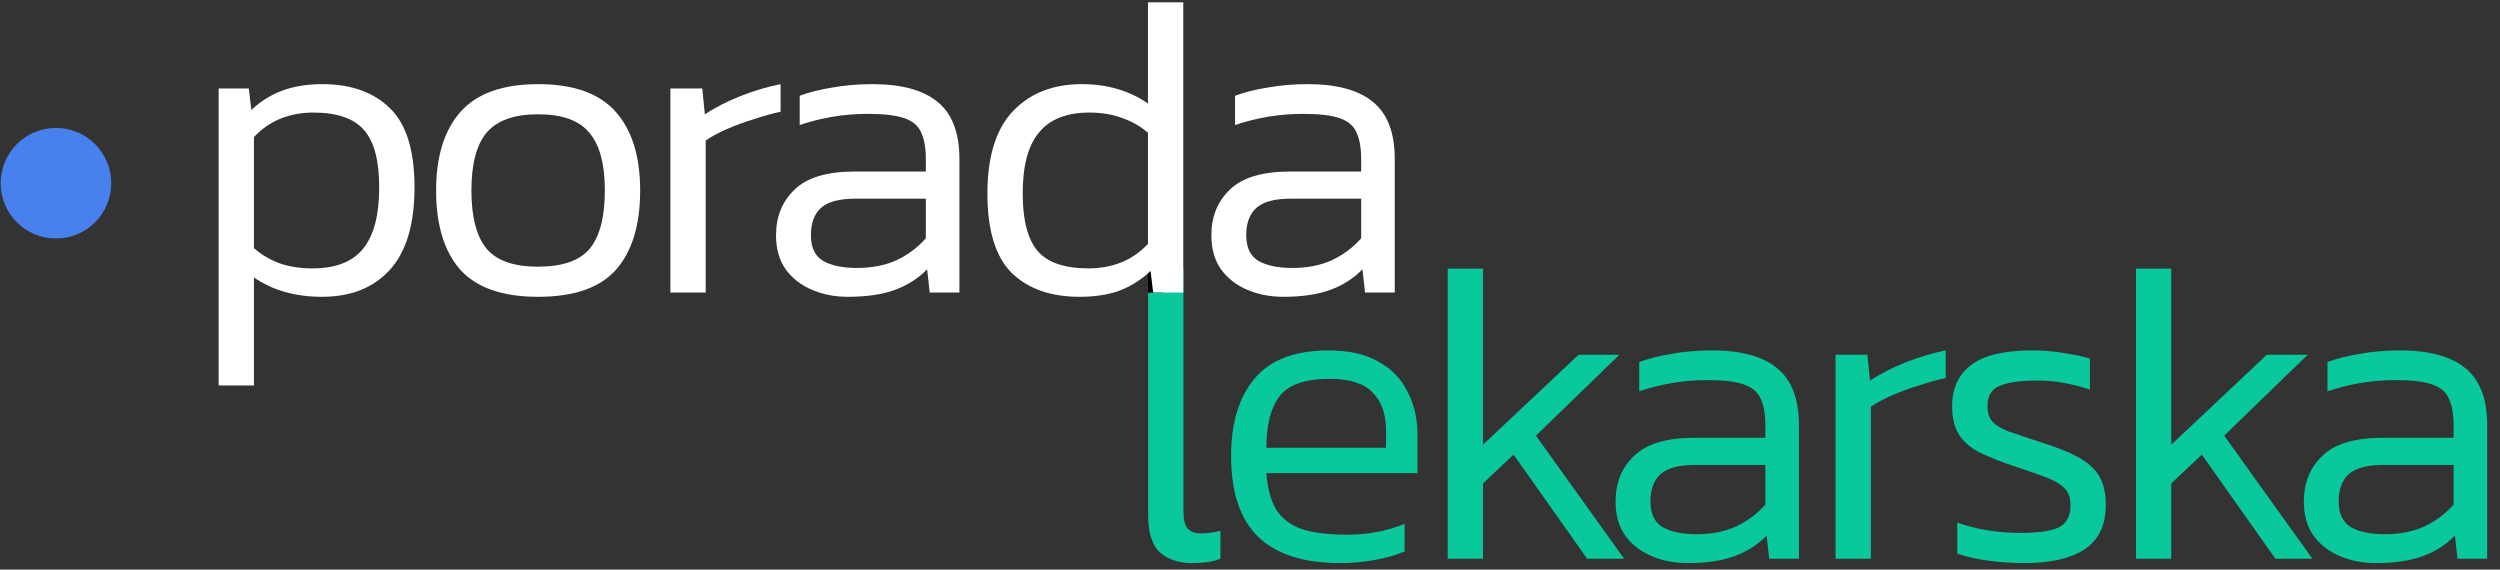 <svg width="158" height="36" viewBox="0 0 158 36" fill="none" xmlns="http://www.w3.org/2000/svg">
<rect x="0" y="0" width="158" height="36" fill="#333333" stroke="none"/>
<path d="M150.145 35.586C149.329 35.586 148.576 35.441 147.887 35.151C147.198 34.861 146.644 34.434 146.227 33.872C145.81 33.292 145.602 32.566 145.602 31.696C145.602 30.517 145.992 29.555 146.771 28.812C147.551 28.05 148.821 27.669 150.58 27.669H155.069V26.88C155.069 26.173 154.969 25.611 154.77 25.194C154.588 24.776 154.235 24.477 153.709 24.296C153.183 24.114 152.412 24.024 151.396 24.024C150.616 24.024 149.864 24.087 149.138 24.214C148.413 24.341 147.733 24.513 147.098 24.731V22.881C147.678 22.663 148.358 22.491 149.138 22.364C149.936 22.219 150.789 22.146 151.696 22.146C153.527 22.146 154.897 22.518 155.804 23.262C156.729 24.006 157.191 25.212 157.191 26.88V35.314H155.314L155.151 33.845C154.588 34.425 153.908 34.861 153.11 35.151C152.312 35.441 151.324 35.586 150.145 35.586ZM150.716 33.763C151.659 33.763 152.494 33.6 153.219 33.274C153.945 32.929 154.561 32.467 155.069 31.886V29.383H150.635C149.619 29.383 148.893 29.574 148.458 29.954C148.023 30.335 147.805 30.916 147.805 31.696C147.805 32.476 148.068 33.02 148.594 33.328C149.12 33.618 149.828 33.763 150.716 33.763Z" fill="#08C89C"/>
<path d="M134.992 35.314V16.977H137.223V28.105L143.263 22.419H145.847L140.569 27.533L146.146 35.314H143.807L139.155 28.73L137.223 30.553V35.314H134.992Z" fill="#08C89C"/>
<path d="M127.973 35.586C127.138 35.586 126.34 35.532 125.579 35.423C124.835 35.314 124.209 35.169 123.701 34.987V33.029C124.318 33.246 124.962 33.41 125.633 33.518C126.322 33.627 127.002 33.682 127.673 33.682C128.816 33.682 129.632 33.564 130.122 33.328C130.612 33.074 130.857 32.612 130.857 31.941C130.857 31.451 130.721 31.079 130.448 30.825C130.195 30.571 129.796 30.344 129.251 30.145C128.725 29.945 128.045 29.71 127.211 29.438C126.467 29.184 125.805 28.921 125.225 28.649C124.645 28.377 124.191 28.014 123.865 27.56C123.538 27.089 123.375 26.463 123.375 25.683C123.375 24.541 123.774 23.67 124.572 23.072C125.37 22.455 126.658 22.146 128.435 22.146C129.124 22.146 129.786 22.201 130.421 22.31C131.056 22.4 131.609 22.518 132.081 22.663V24.622C130.938 24.241 129.841 24.051 128.789 24.051C127.664 24.051 126.848 24.169 126.34 24.405C125.851 24.622 125.606 25.039 125.606 25.656C125.606 26.073 125.715 26.409 125.932 26.663C126.168 26.898 126.522 27.107 126.993 27.288C127.483 27.452 128.109 27.66 128.871 27.914C129.868 28.222 130.675 28.54 131.292 28.866C131.909 29.193 132.362 29.592 132.652 30.063C132.942 30.535 133.087 31.151 133.087 31.913C133.087 33.183 132.643 34.117 131.754 34.715C130.866 35.296 129.605 35.586 127.973 35.586Z" fill="#08C89C"/>
<path d="M116.006 35.314V22.419H118.019L118.182 24.051C118.817 23.634 119.561 23.253 120.413 22.908C121.284 22.564 122.136 22.31 122.97 22.146V23.888C122.463 23.997 121.909 24.151 121.311 24.35C120.712 24.532 120.141 24.74 119.597 24.976C119.053 25.212 118.599 25.456 118.237 25.71V35.314H116.006Z" fill="#08C89C"/>
<path d="M106.647 35.586C105.831 35.586 105.078 35.441 104.389 35.151C103.7 34.861 103.146 34.434 102.729 33.872C102.312 33.292 102.104 32.566 102.104 31.696C102.104 30.517 102.493 29.555 103.273 28.812C104.053 28.05 105.323 27.669 107.082 27.669H111.571V26.88C111.571 26.173 111.471 25.611 111.272 25.194C111.09 24.776 110.737 24.477 110.211 24.296C109.685 24.114 108.914 24.024 107.898 24.024C107.118 24.024 106.366 24.087 105.64 24.214C104.915 24.341 104.235 24.513 103.6 24.731V22.881C104.18 22.663 104.86 22.491 105.64 22.364C106.438 22.219 107.291 22.146 108.198 22.146C110.029 22.146 111.399 22.518 112.306 23.262C113.231 24.006 113.693 25.212 113.693 26.88V35.314H111.816L111.653 33.845C111.09 34.425 110.41 34.861 109.612 35.151C108.814 35.441 107.826 35.586 106.647 35.586ZM107.218 33.763C108.161 33.763 108.996 33.6 109.721 33.274C110.447 32.929 111.063 32.467 111.571 31.886V29.383H107.137C106.121 29.383 105.395 29.574 104.96 29.954C104.525 30.335 104.307 30.916 104.307 31.696C104.307 32.476 104.57 33.02 105.096 33.328C105.622 33.618 106.329 33.763 107.218 33.763Z" fill="#08C89C"/>
<path d="M91.494 35.314V16.977H93.725V28.105L99.765 22.419H102.349L97.071 27.533L102.648 35.314H100.309L95.657 28.73L93.725 30.553V35.314H91.494Z" fill="#08C89C"/>
<path d="M84.688 35.586C82.384 35.586 80.661 35.033 79.519 33.926C78.376 32.82 77.805 31.115 77.805 28.812C77.805 26.744 78.294 25.121 79.274 23.942C80.271 22.745 81.84 22.146 83.98 22.146C85.25 22.146 86.293 22.382 87.109 22.854C87.943 23.307 88.56 23.942 88.959 24.758C89.376 25.556 89.585 26.463 89.585 27.479V29.9H80.035C80.108 30.88 80.317 31.65 80.661 32.213C81.024 32.775 81.559 33.183 82.266 33.437C82.992 33.673 83.944 33.791 85.123 33.791C86.447 33.791 87.662 33.564 88.769 33.11V34.852C88.206 35.087 87.572 35.269 86.864 35.396C86.175 35.523 85.45 35.586 84.688 35.586ZM80.035 28.295H87.599V27.234C87.599 26.182 87.318 25.375 86.755 24.813C86.211 24.232 85.304 23.942 84.035 23.942C82.493 23.942 81.441 24.305 80.879 25.03C80.317 25.756 80.035 26.844 80.035 28.295Z" fill="#08C89C"/>
<path d="M75.365 35.586C74.494 35.586 73.805 35.359 73.297 34.906C72.807 34.434 72.562 33.645 72.562 32.539V16.977H74.793V32.294C74.793 32.838 74.884 33.21 75.065 33.41C75.247 33.609 75.528 33.709 75.909 33.709C76.326 33.709 76.734 33.654 77.133 33.546V35.314C76.843 35.423 76.553 35.495 76.263 35.532C75.972 35.568 75.673 35.586 75.365 35.586Z" fill="#08C89C"/>
<path d="M72.562 18.499H73.067H73.525L72.518 16.578L72.562 18.499Z" fill="black"/>
<path d="M81.102 18.758C80.286 18.758 79.533 18.613 78.844 18.323C78.155 18.032 77.602 17.606 77.184 17.044C76.767 16.464 76.559 15.738 76.559 14.867C76.559 13.689 76.948 12.727 77.728 11.984C78.508 11.222 79.778 10.841 81.537 10.841H86.026V10.052C86.026 9.345 85.926 8.783 85.727 8.365C85.546 7.948 85.192 7.649 84.666 7.468C84.14 7.286 83.369 7.196 82.353 7.196C81.573 7.196 80.821 7.259 80.095 7.386C79.37 7.513 78.69 7.685 78.055 7.903V6.053C78.635 5.835 79.315 5.663 80.095 5.536C80.893 5.391 81.746 5.318 82.653 5.318C84.484 5.318 85.854 5.69 86.761 6.434C87.686 7.177 88.148 8.383 88.148 10.052V18.486H86.271L86.108 17.017C85.546 17.597 84.865 18.032 84.067 18.323C83.269 18.613 82.281 18.758 81.102 18.758ZM81.673 16.935C82.616 16.935 83.451 16.772 84.176 16.445C84.902 16.101 85.518 15.638 86.026 15.058V12.555H81.592C80.576 12.555 79.85 12.745 79.415 13.126C78.98 13.507 78.762 14.088 78.762 14.867C78.762 15.647 79.025 16.192 79.551 16.5C80.077 16.79 80.784 16.935 81.673 16.935Z" fill="white"/>
<path d="M68.226 18.758C66.413 18.758 64.989 18.259 63.955 17.262C62.921 16.246 62.404 14.568 62.404 12.229C62.404 9.907 62.939 8.175 64.009 7.032C65.098 5.89 66.549 5.318 68.362 5.318C69.977 5.318 71.373 5.726 72.552 6.543V0.149H74.783V18.486H72.879L72.715 17.125C72.117 17.688 71.455 18.105 70.729 18.377C70.022 18.631 69.188 18.758 68.226 18.758ZM68.798 16.962C69.541 16.962 70.23 16.835 70.865 16.581C71.5 16.328 72.062 15.938 72.552 15.412V8.393C72.099 7.994 71.564 7.685 70.947 7.468C70.33 7.232 69.632 7.114 68.852 7.114C67.419 7.114 66.358 7.531 65.669 8.365C64.98 9.181 64.635 10.469 64.635 12.229C64.635 13.915 64.953 15.13 65.587 15.874C66.222 16.6 67.292 16.962 68.798 16.962Z" fill="white"/>
<path d="M53.588 18.758C52.772 18.758 52.019 18.613 51.33 18.323C50.641 18.032 50.088 17.606 49.671 17.044C49.254 16.464 49.045 15.738 49.045 14.867C49.045 13.689 49.435 12.727 50.215 11.984C50.995 11.222 52.264 10.841 54.024 10.841H58.513V10.052C58.513 9.345 58.413 8.783 58.213 8.365C58.032 7.948 57.678 7.649 57.152 7.468C56.626 7.286 55.855 7.196 54.84 7.196C54.06 7.196 53.307 7.259 52.582 7.386C51.856 7.513 51.176 7.685 50.541 7.903V6.053C51.122 5.835 51.802 5.663 52.582 5.536C53.38 5.391 54.232 5.318 55.139 5.318C56.971 5.318 58.34 5.69 59.247 6.434C60.172 7.177 60.635 8.383 60.635 10.052V18.486H58.757L58.594 17.017C58.032 17.597 57.352 18.032 56.554 18.323C55.756 18.613 54.767 18.758 53.588 18.758ZM54.16 16.935C55.103 16.935 55.937 16.772 56.663 16.445C57.388 16.101 58.005 15.638 58.513 15.058V12.555H54.078C53.062 12.555 52.337 12.745 51.901 13.126C51.466 13.507 51.249 14.088 51.249 14.867C51.249 15.647 51.512 16.192 52.038 16.5C52.563 16.79 53.271 16.935 54.16 16.935Z" fill="white"/>
<path d="M42.369 18.486V5.59H44.382L44.546 7.223C45.18 6.806 45.924 6.425 46.776 6.08C47.647 5.735 48.499 5.482 49.334 5.318V7.059C48.826 7.168 48.273 7.322 47.674 7.522C47.076 7.703 46.504 7.912 45.96 8.148C45.416 8.383 44.963 8.628 44.6 8.882V18.486H42.369Z" fill="white"/>
<path d="M34.01 18.758C31.761 18.758 30.12 18.187 29.086 17.044C28.07 15.883 27.562 14.215 27.562 12.038C27.562 9.88 28.079 8.22 29.113 7.059C30.147 5.899 31.779 5.318 34.01 5.318C36.241 5.318 37.873 5.899 38.907 7.059C39.941 8.22 40.458 9.88 40.458 12.038C40.458 14.215 39.95 15.883 38.934 17.044C37.919 18.187 36.277 18.758 34.01 18.758ZM34.01 16.854C35.552 16.854 36.64 16.473 37.275 15.711C37.91 14.931 38.227 13.707 38.227 12.038C38.227 10.37 37.901 9.154 37.248 8.393C36.613 7.613 35.534 7.223 34.01 7.223C32.487 7.223 31.398 7.613 30.746 8.393C30.111 9.154 29.793 10.37 29.793 12.038C29.793 13.707 30.111 14.931 30.746 15.711C31.38 16.473 32.469 16.854 34.01 16.854Z" fill="white"/>
<path d="M13.818 24.362V5.59H15.723L15.886 6.951C16.485 6.388 17.137 5.98 17.845 5.726C18.57 5.454 19.414 5.318 20.375 5.318C22.189 5.318 23.612 5.826 24.646 6.842C25.68 7.839 26.197 9.508 26.197 11.848C26.197 14.169 25.68 15.901 24.646 17.044C23.612 18.187 22.18 18.758 20.348 18.758C18.661 18.758 17.228 18.35 16.049 17.534V24.362H13.818ZM19.749 16.962C21.2 16.962 22.261 16.554 22.932 15.738C23.622 14.904 23.966 13.607 23.966 11.848C23.966 10.161 23.649 8.955 23.014 8.229C22.379 7.486 21.309 7.114 19.804 7.114C19.06 7.114 18.371 7.241 17.736 7.495C17.101 7.749 16.539 8.139 16.049 8.665V15.684C16.503 16.083 17.038 16.4 17.654 16.636C18.271 16.854 18.969 16.962 19.749 16.962Z" fill="white"/>
<path d="M7.031 11.58C7.031 13.51 5.467 15.074 3.537 15.074C1.607 15.074 0.043 13.51 0.043 11.58C0.043 9.65 1.607 8.086 3.537 8.086C5.467 8.086 7.031 9.65 7.031 11.58Z" fill="#4880EE"/>
</svg>
